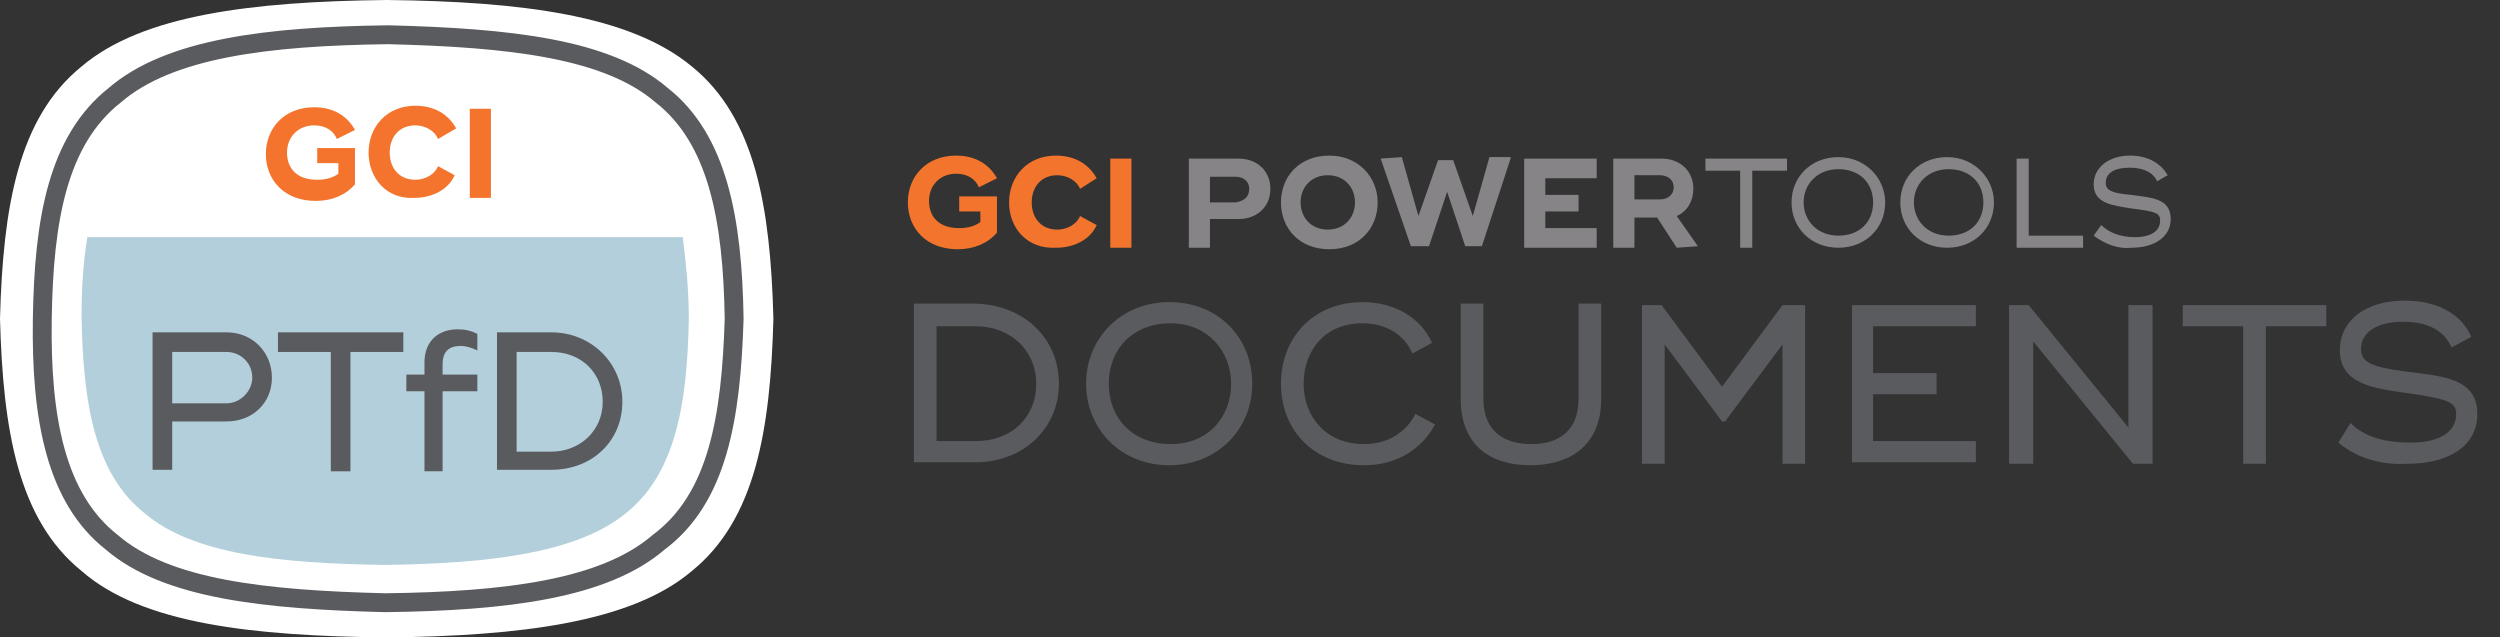 <?xml version="1.0" encoding="utf-8"?>
<!-- Generator: Adobe Illustrator 20.1.0, SVG Export Plug-In . SVG Version: 6.00 Build 0)  -->
<!DOCTYPE svg PUBLIC "-//W3C//DTD SVG 1.1//EN" "http://www.w3.org/Graphics/SVG/1.1/DTD/svg11.dtd">
<svg version="1.1" id="Layer_1" xmlns="http://www.w3.org/2000/svg" xmlns:xlink="http://www.w3.org/1999/xlink" x="0px" y="0px"
	 viewBox="0 0 165.5 42.2" style="enable-background:new 0 0 165.5 42.2;" xml:space="preserve">
<rect x="0" y="0" width="165.5" height="42.2" fill="#333333" stroke="none"/>
<style type="text/css">
	.st0{fill:#FFFFFF;}
	.st1{fill:none;stroke:#595B5E;stroke-width:1.25;stroke-miterlimit:10;}
	.st2{fill:#F3742C;}
	.st3{fill:#868487;}
	.st4{fill:#595B5E;}
	.st5{fill:#B4CFDC;}
	.st6{fill:#F4742D;}
</style>
<g>
	<path class="st0" d="M51.2,21.1C51,13.7,50,7.8,45.8,4.4C41.7,1,34.5,0.1,25.6,0C16.6,0.1,9.4,1,5.4,4.4C1.2,7.8,0.2,13.7,0,21.1
		c0.2,7.4,1.2,13.3,5.4,16.7c4,3.5,11.3,4.3,20.2,4.4c8.9-0.1,16.2-1,20.2-4.4C50,34.4,51,28.5,51.2,21.1z"/>
	<path class="st1" d="M48.6,21.1c-0.1-6.6-1.1-11.9-4.8-14.8c-3.6-3.1-10.1-3.8-18.1-4c-8,0.1-14.5,0.9-18.1,4
		c-3.8,3-4.7,8.3-4.8,14.8C2.7,27.7,3.7,33,7.4,35.9c3.6,3.1,10.1,3.8,18.1,4c8-0.1,14.5-0.9,18.1-4C47.5,33,48.4,27.7,48.6,21.1z"
		/>
	<g>
		<path class="st2" d="M66,13v1.1v1.3c-0.6,0.7-1.5,1.1-2.6,1.1c-2.1,0-3.3-1.4-3.3-3.1c0-1.7,1.2-3.1,3.2-3.1
			c1.3,0,2.2,0.6,2.7,1.5l-1.2,0.6c-0.2-0.5-0.7-0.9-1.5-0.9c-1.1,0-1.8,0.8-1.8,1.8c0,1,0.6,1.8,2,1.8c0.5,0,1-0.1,1.4-0.4v-0.7
			h-1.4V13H66z"/>
		<path class="st2" d="M66.8,13.4c0-1.7,1.2-3.1,3.1-3.1c1.3,0,2.2,0.6,2.7,1.5l-1.1,0.7c-0.2-0.5-0.8-0.9-1.5-0.9
			c-1.1,0-1.7,0.8-1.7,1.8s0.6,1.8,1.7,1.8c0.7,0,1.3-0.4,1.5-0.9l1.1,0.6c-0.4,0.9-1.4,1.5-2.7,1.5C68,16.5,66.8,15.1,66.8,13.4z"
			/>
		<path class="st2" d="M74.9,10.5v5.9h-1.4v-5.9H74.9z"/>
		<path class="st3" d="M84.1,12.5c0,1.2-0.9,2-2.1,2h-1.9v1.9h-1.4v-5.9h1.4H82C83.2,10.5,84.1,11.3,84.1,12.5z M82.7,12.5
			c0-0.5-0.4-0.8-0.9-0.8h-1.7v1.7h1.7C82.4,13.3,82.7,13,82.7,12.5z"/>
		<path class="st3" d="M84.8,13.4c0-1.7,1.2-3.1,3.2-3.1c1.9,0,3.2,1.4,3.2,3.1c0,1.7-1.2,3.1-3.2,3.1C86,16.5,84.8,15.1,84.8,13.4z
			 M89.7,13.4c0-1-0.7-1.8-1.8-1.8c-1.1,0-1.8,0.8-1.8,1.8c0,1,0.7,1.8,1.8,1.8C89,15.2,89.7,14.4,89.7,13.4z"/>
		<path class="st3" d="M91.4,10.5L91.4,10.5l1.4-0.1l1.1,3.9l1.3-3.7h1l1.3,3.7l1.1-3.9h1.4v0.1l-1.9,5.8H97l-1.2-3.6l-1.2,3.6h-1.2
			L91.4,10.5z"/>
		<path class="st3" d="M105.7,15.1v1.3h-4.5h-0.3v-5.9h1.4h3.4v1.3h-3.4v1.1h2.2V14h-2.2v1.1H105.7z"/>
		<path class="st3" d="M112.4,16.3L112.4,16.3l-1.4,0.1l-1.3-2h-1.5v2h-1.4v-5.9h1.4h1.8c1.2,0,2.1,0.8,2.1,2c0,0.8-0.4,1.5-1.1,1.8
			L112.4,16.3z M108.2,13.2h1.7c0.5,0,0.9-0.3,0.9-0.8c0-0.5-0.4-0.8-0.9-0.8h-1.7V13.2z"/>
		<path class="st3" d="M118.2,11.3H116v5.1h-0.8v-5.1h-2.3v-0.8h3.1h2.3V11.3z"/>
		<path class="st3" d="M118.6,13.4c0-1.7,1.3-3,3.1-3s3.1,1.4,3.1,3c0,1.7-1.3,3-3.1,3S118.6,15.1,118.6,13.4z M124,13.4
			c0-1.3-0.9-2.2-2.3-2.2s-2.3,1-2.3,2.2s0.9,2.2,2.3,2.2S124,14.7,124,13.4z"/>
		<path class="st3" d="M125.8,13.4c0-1.7,1.3-3,3.1-3s3.1,1.4,3.1,3c0,1.7-1.3,3-3.1,3S125.8,15.1,125.8,13.4z M131.3,13.4
			c0-1.3-0.9-2.2-2.3-2.2s-2.3,1-2.3,2.2s0.9,2.2,2.3,2.2S131.3,14.7,131.3,13.4z"/>
		<path class="st3" d="M137.9,15.6v0.8h-4.1h-0.3v-5.9h0.8v5.1H137.9z"/>
		<path class="st3" d="M138.6,15.6l0.5-0.7c0.5,0.5,1.3,0.8,2.2,0.8c1.1,0,1.7-0.4,1.7-1.1c0-0.5-0.3-0.6-1.9-0.8
			c-1.2-0.2-2.5-0.3-2.5-1.6c0-1.1,1-1.9,2.4-1.9c1.3,0,2.1,0.6,2.5,1.3l-0.7,0.4c-0.2-0.5-0.8-0.9-1.8-0.9c-1.1,0-1.6,0.4-1.6,1
			c0,0.5,0.4,0.7,1.7,0.8c1.3,0.2,2.6,0.2,2.6,1.6c0,1.2-1.1,1.9-2.6,1.9C140.3,16.5,139.4,16.2,138.6,15.6z"/>
	</g>
	<g>
		<path class="st4" d="M70.1,25.4c0,3-2.4,5.2-5.5,5.2h-4.1v-9.1v-1.4h4.1C67.8,20.2,70.1,22.4,70.1,25.4z M68.6,25.4
			c0-2.2-1.7-3.8-4-3.8H62v7.6h2.6C67,29.2,68.6,27.6,68.6,25.4z"/>
		<path class="st4" d="M71.9,25.4c0-3,2.3-5.4,5.5-5.4c3.3,0,5.5,2.4,5.5,5.4c0,3-2.3,5.4-5.5,5.4C74.2,30.8,71.9,28.4,71.9,25.4z
			 M81.5,25.4c0-2.2-1.6-4-4-4c-2.5,0-4.1,1.7-4.1,4s1.6,4,4.1,4C80,29.4,81.5,27.6,81.5,25.4z"/>
		<path class="st4" d="M84.8,25.4c0-3,2.1-5.4,5.4-5.4c2.2,0,3.9,1.1,4.6,2.7l-1.3,0.7c-0.5-1.2-1.7-2-3.3-2c-2.5,0-3.9,1.8-3.9,4
			c0,2.2,1.5,4,4,4c1.6,0,2.8-0.8,3.4-2l1.3,0.7c-0.8,1.5-2.4,2.7-4.7,2.7C87,30.8,84.8,28.5,84.8,25.4z"/>
		<path class="st4" d="M96.7,26.4v-6.3h1.5v6.3c0,2.1,1.3,3,3.2,3c1.8,0,3.1-0.9,3.1-3v-6.3h1.5v6.3c0,3.2-2.2,4.4-4.7,4.4
			S96.7,29.6,96.7,26.4z"/>
		<path class="st4" d="M119.5,20.2v10.5H118v-7.9l-3.8,5.1H114l-3.8-5.1v7.9h-1.5V20.2h1.3l4,5.4l4-5.4H119.5z"/>
		<path class="st4" d="M130.8,29.2v1.4h-8.2v-4.5v-4.5v-1.4h8.2v1.4H124v3.1h4.2v1.4H124v3.1H130.8z"/>
		<path class="st4" d="M142.5,20.2v10.5h-1.3l-6.6-8.1v8.1H133V20.2h1.3l6.6,8.1v-8.1H142.5z"/>
		<path class="st4" d="M154,21.6h-4v9.1h-1.5v-9.1h-4v-1.4h5.5h4V21.6z"/>
		<path class="st4" d="M154.8,29.3l0.8-1.3c0.9,0.9,2.2,1.3,4,1.3c1.9,0,3-0.7,3-1.9c0-0.8-0.6-1-3.4-1.4c-2.1-0.3-4.3-0.6-4.3-2.8
			c0-2,1.7-3.3,4.3-3.3c2.3,0,3.8,1,4.4,2.4l-1.3,0.7c-0.4-0.9-1.3-1.7-3.2-1.7s-2.8,0.8-2.8,1.8c0,0.9,0.7,1.2,3,1.5
			c2.3,0.3,4.7,0.4,4.7,2.8c0,2.2-2,3.3-4.6,3.3C157.8,30.8,156.1,30.4,154.8,29.3z"/>
	</g>
	<path class="st5" d="M5.8,15.6c-0.3,1.7-0.4,3.5-0.4,5.4C5.5,26.8,6.3,31.4,9.6,34c3.2,2.7,8.9,3.3,15.9,3.4
		c7-0.1,12.7-0.8,15.9-3.4c3.3-2.6,4.1-7.2,4.2-12.9c0-2-0.2-3.8-0.4-5.4H5.8z"/>
	<g>
		<path class="st6" d="M23.5,9.8v1.1v1.3c-0.6,0.7-1.5,1.1-2.6,1.1c-2.1,0-3.3-1.4-3.3-3.1c0-1.7,1.2-3.1,3.2-3.1
			c1.3,0,2.2,0.6,2.7,1.5l-1.2,0.6c-0.2-0.5-0.7-0.9-1.5-0.9c-1.1,0-1.8,0.8-1.8,1.8c0,1,0.6,1.8,2,1.8c0.5,0,1-0.1,1.4-0.4v-0.7
			h-1.4V9.8H23.5z"/>
		<path class="st6" d="M24.4,10.1c0-1.7,1.2-3.1,3.1-3.1c1.3,0,2.2,0.6,2.7,1.5L29,9.2c-0.2-0.5-0.8-0.9-1.5-0.9
			c-1.1,0-1.7,0.8-1.7,1.8s0.6,1.8,1.7,1.8c0.7,0,1.3-0.4,1.5-0.9l1.1,0.6c-0.4,0.9-1.4,1.5-2.7,1.5C25.6,13.2,24.4,11.8,24.4,10.1z
			"/>
		<path class="st6" d="M32.5,7.2v5.9h-1.4V7.2H32.5z"/>
	</g>
	<g>
		<path class="st4" d="M18,25c0,1.7-1.3,2.9-3,2.9h-3.6v3.2h-1.3V22h1.3H15C16.7,22,18,23.3,18,25z M16.7,25c0-1-0.8-1.7-1.7-1.7
			h-3.6v3.4H15C15.9,26.7,16.7,25.9,16.7,25z"/>
		<path class="st4" d="M26.7,23.3h-3.5v7.9h-1.3v-7.9h-3.5V22h4.8h3.5V23.3z"/>
		<path class="st4" d="M29.3,24.1v0.7h2.3v1.1h-2.3v5.3h-1.2v-5.3h-1.2v-1.1h1.2V24c0-1.5,1-2.2,2.2-2.2c0.5,0,0.9,0.1,1.3,0.3v1.1
			c-0.4-0.2-0.8-0.3-1.1-0.3C29.7,22.9,29.3,23.3,29.3,24.1z"/>
		<path class="st4" d="M41.2,26.6c0,2.6-2,4.5-4.7,4.5h-3.6v-7.9V22h3.6C39.1,22,41.2,24,41.2,26.6z M39.9,26.6
			c0-1.9-1.4-3.3-3.4-3.3h-2.3v6.6h2.3C38.4,29.9,39.9,28.5,39.9,26.6z"/>
	</g>
</g>
</svg>

